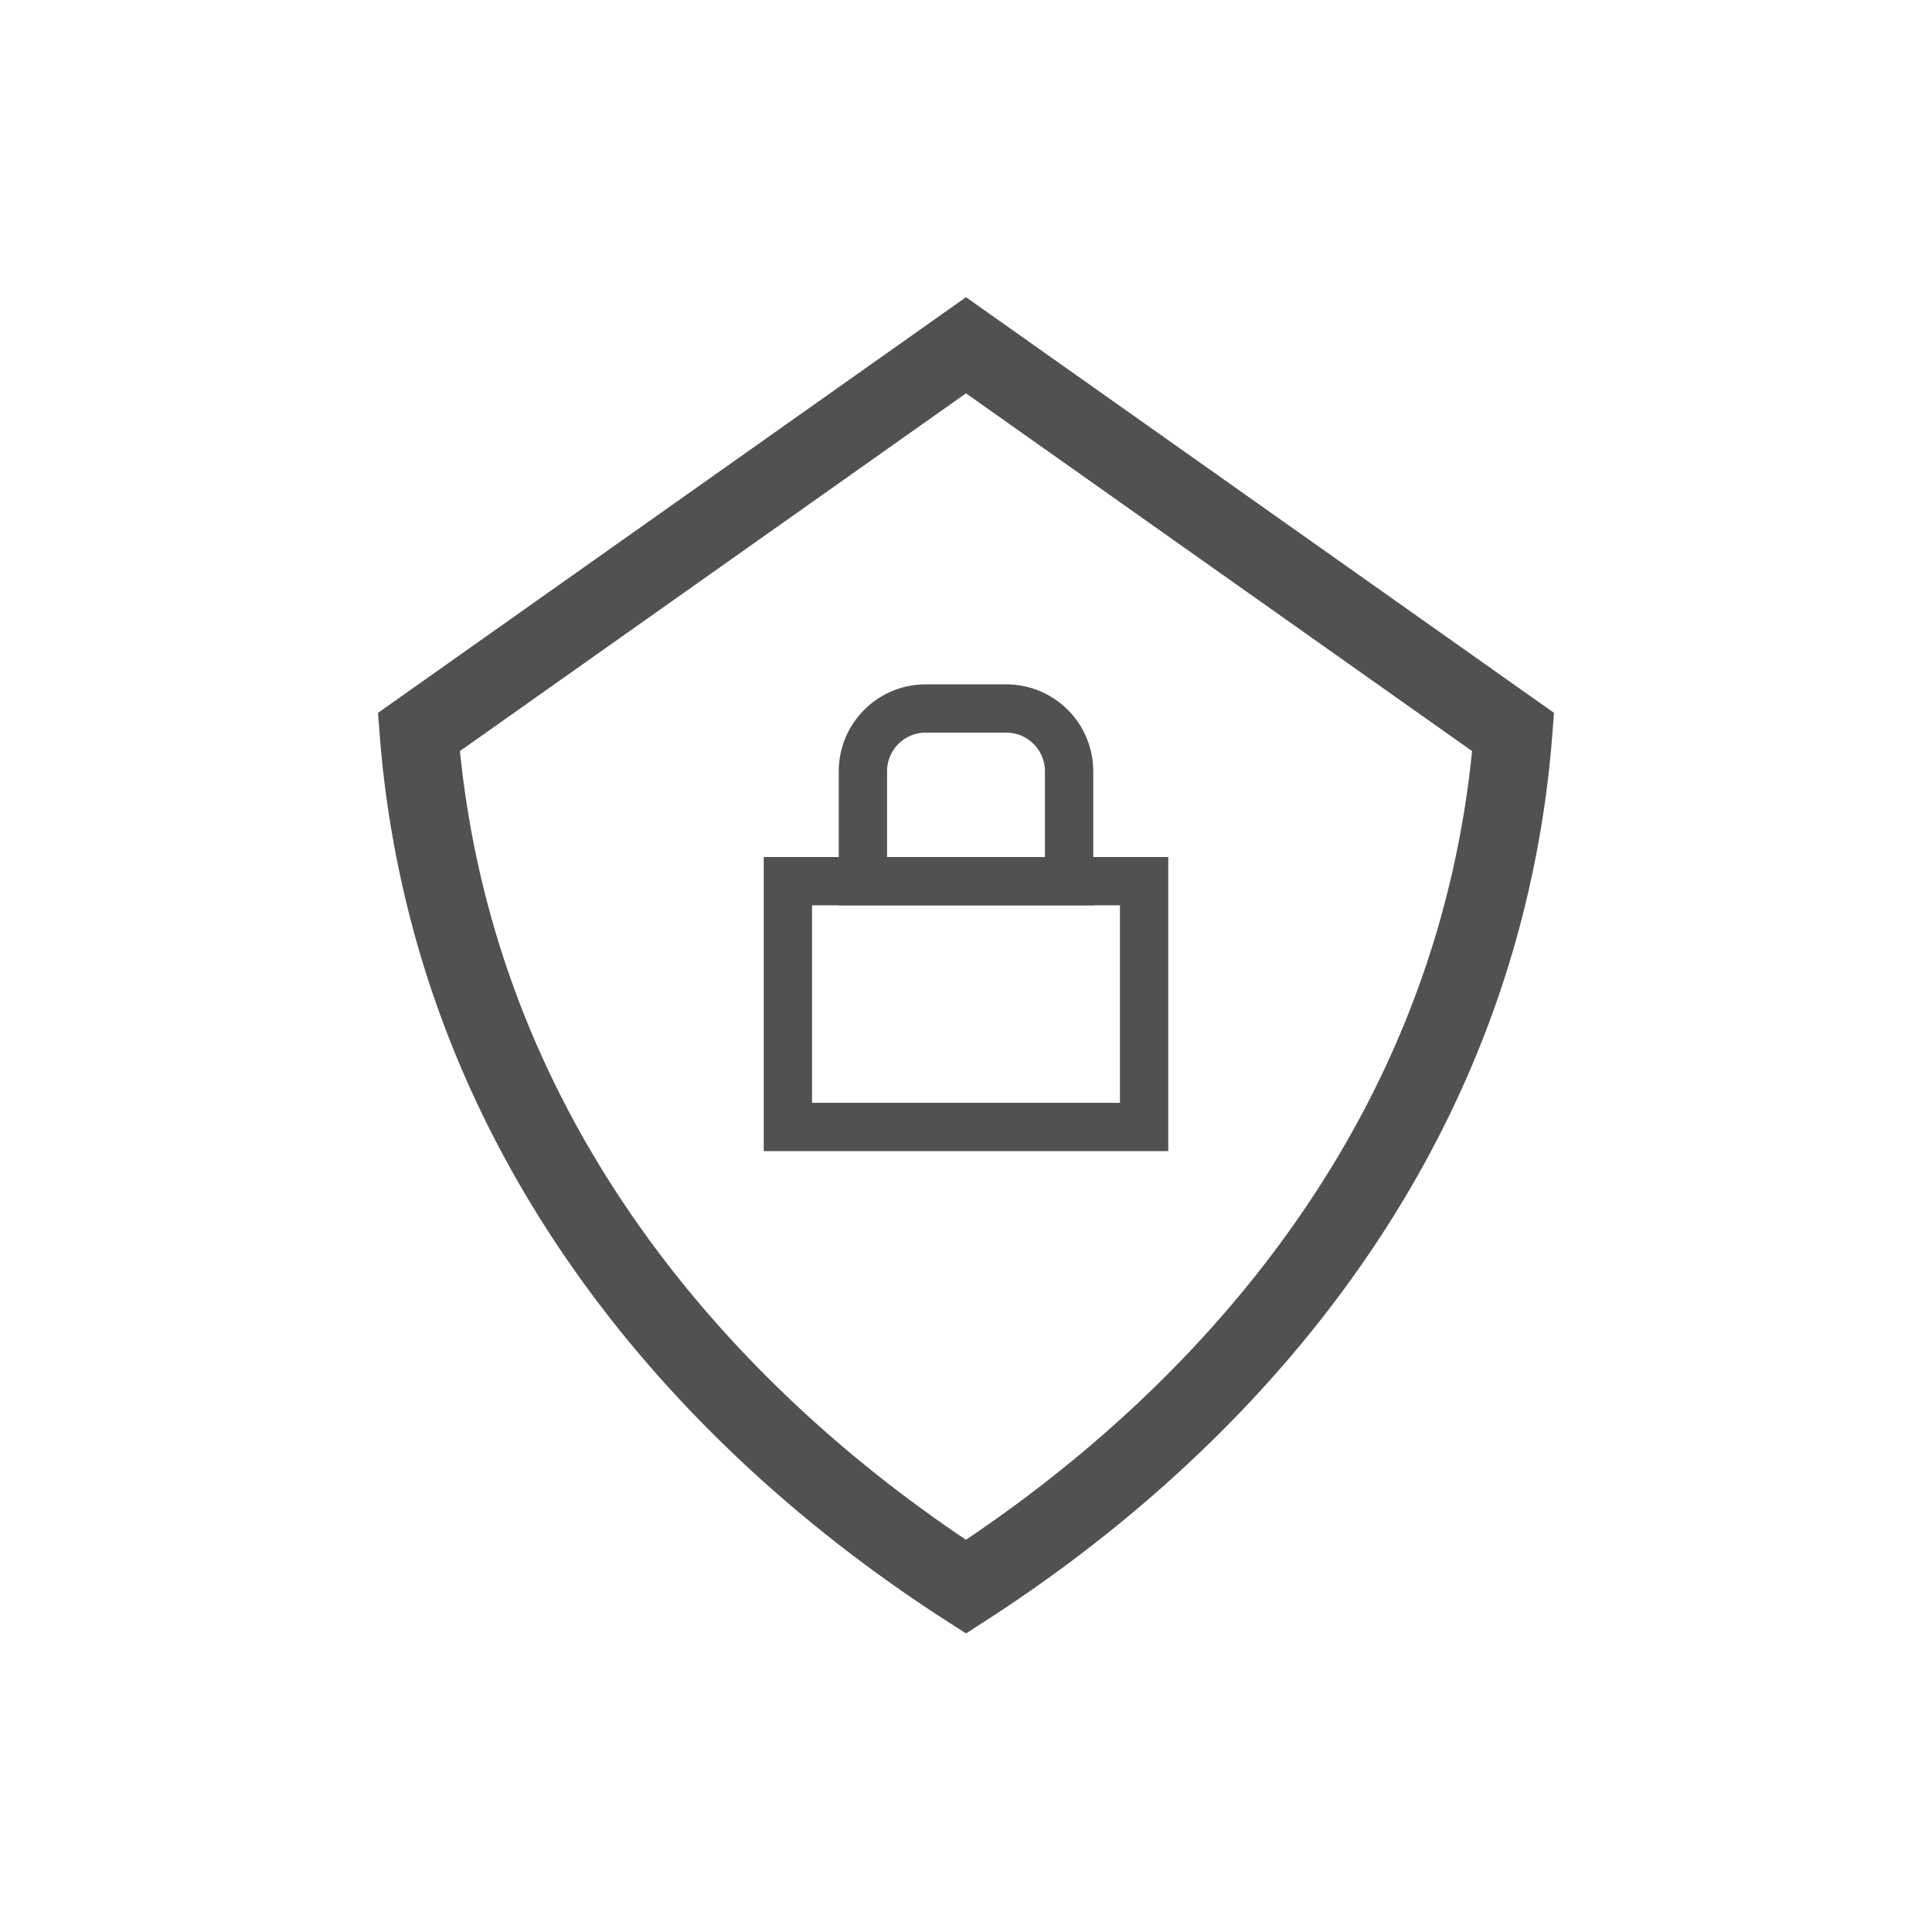 <svg xmlns="http://www.w3.org/2000/svg" viewBox="0 0 256 256"><title>Security</title><path d="M128,45.75,200.5,97a135.46,135.46,0,0,1-5.09,27.76C181.48,172,145.08,199.21,128,210.25c-17.08-11-53.48-38.27-67.41-85.53A135.46,135.46,0,0,1,55.5,97Z" style="fill:none;stroke:#515151;stroke-miterlimit:10;stroke-width:10.4px"/><path d="M141.66,116.76V102.18a8.32,8.32,0,0,0-8.3-8.3H122.64a8.32,8.32,0,0,0-8.3,8.3v14.58Z" style="fill:none;stroke:#515151;stroke-miterlimit:10;stroke-width:6.4px"/><rect x="104.4" y="116.76" width="47.2" height="32.57" style="fill:none;stroke:#515151;stroke-miterlimit:10;stroke-width:6.4px"/></svg>